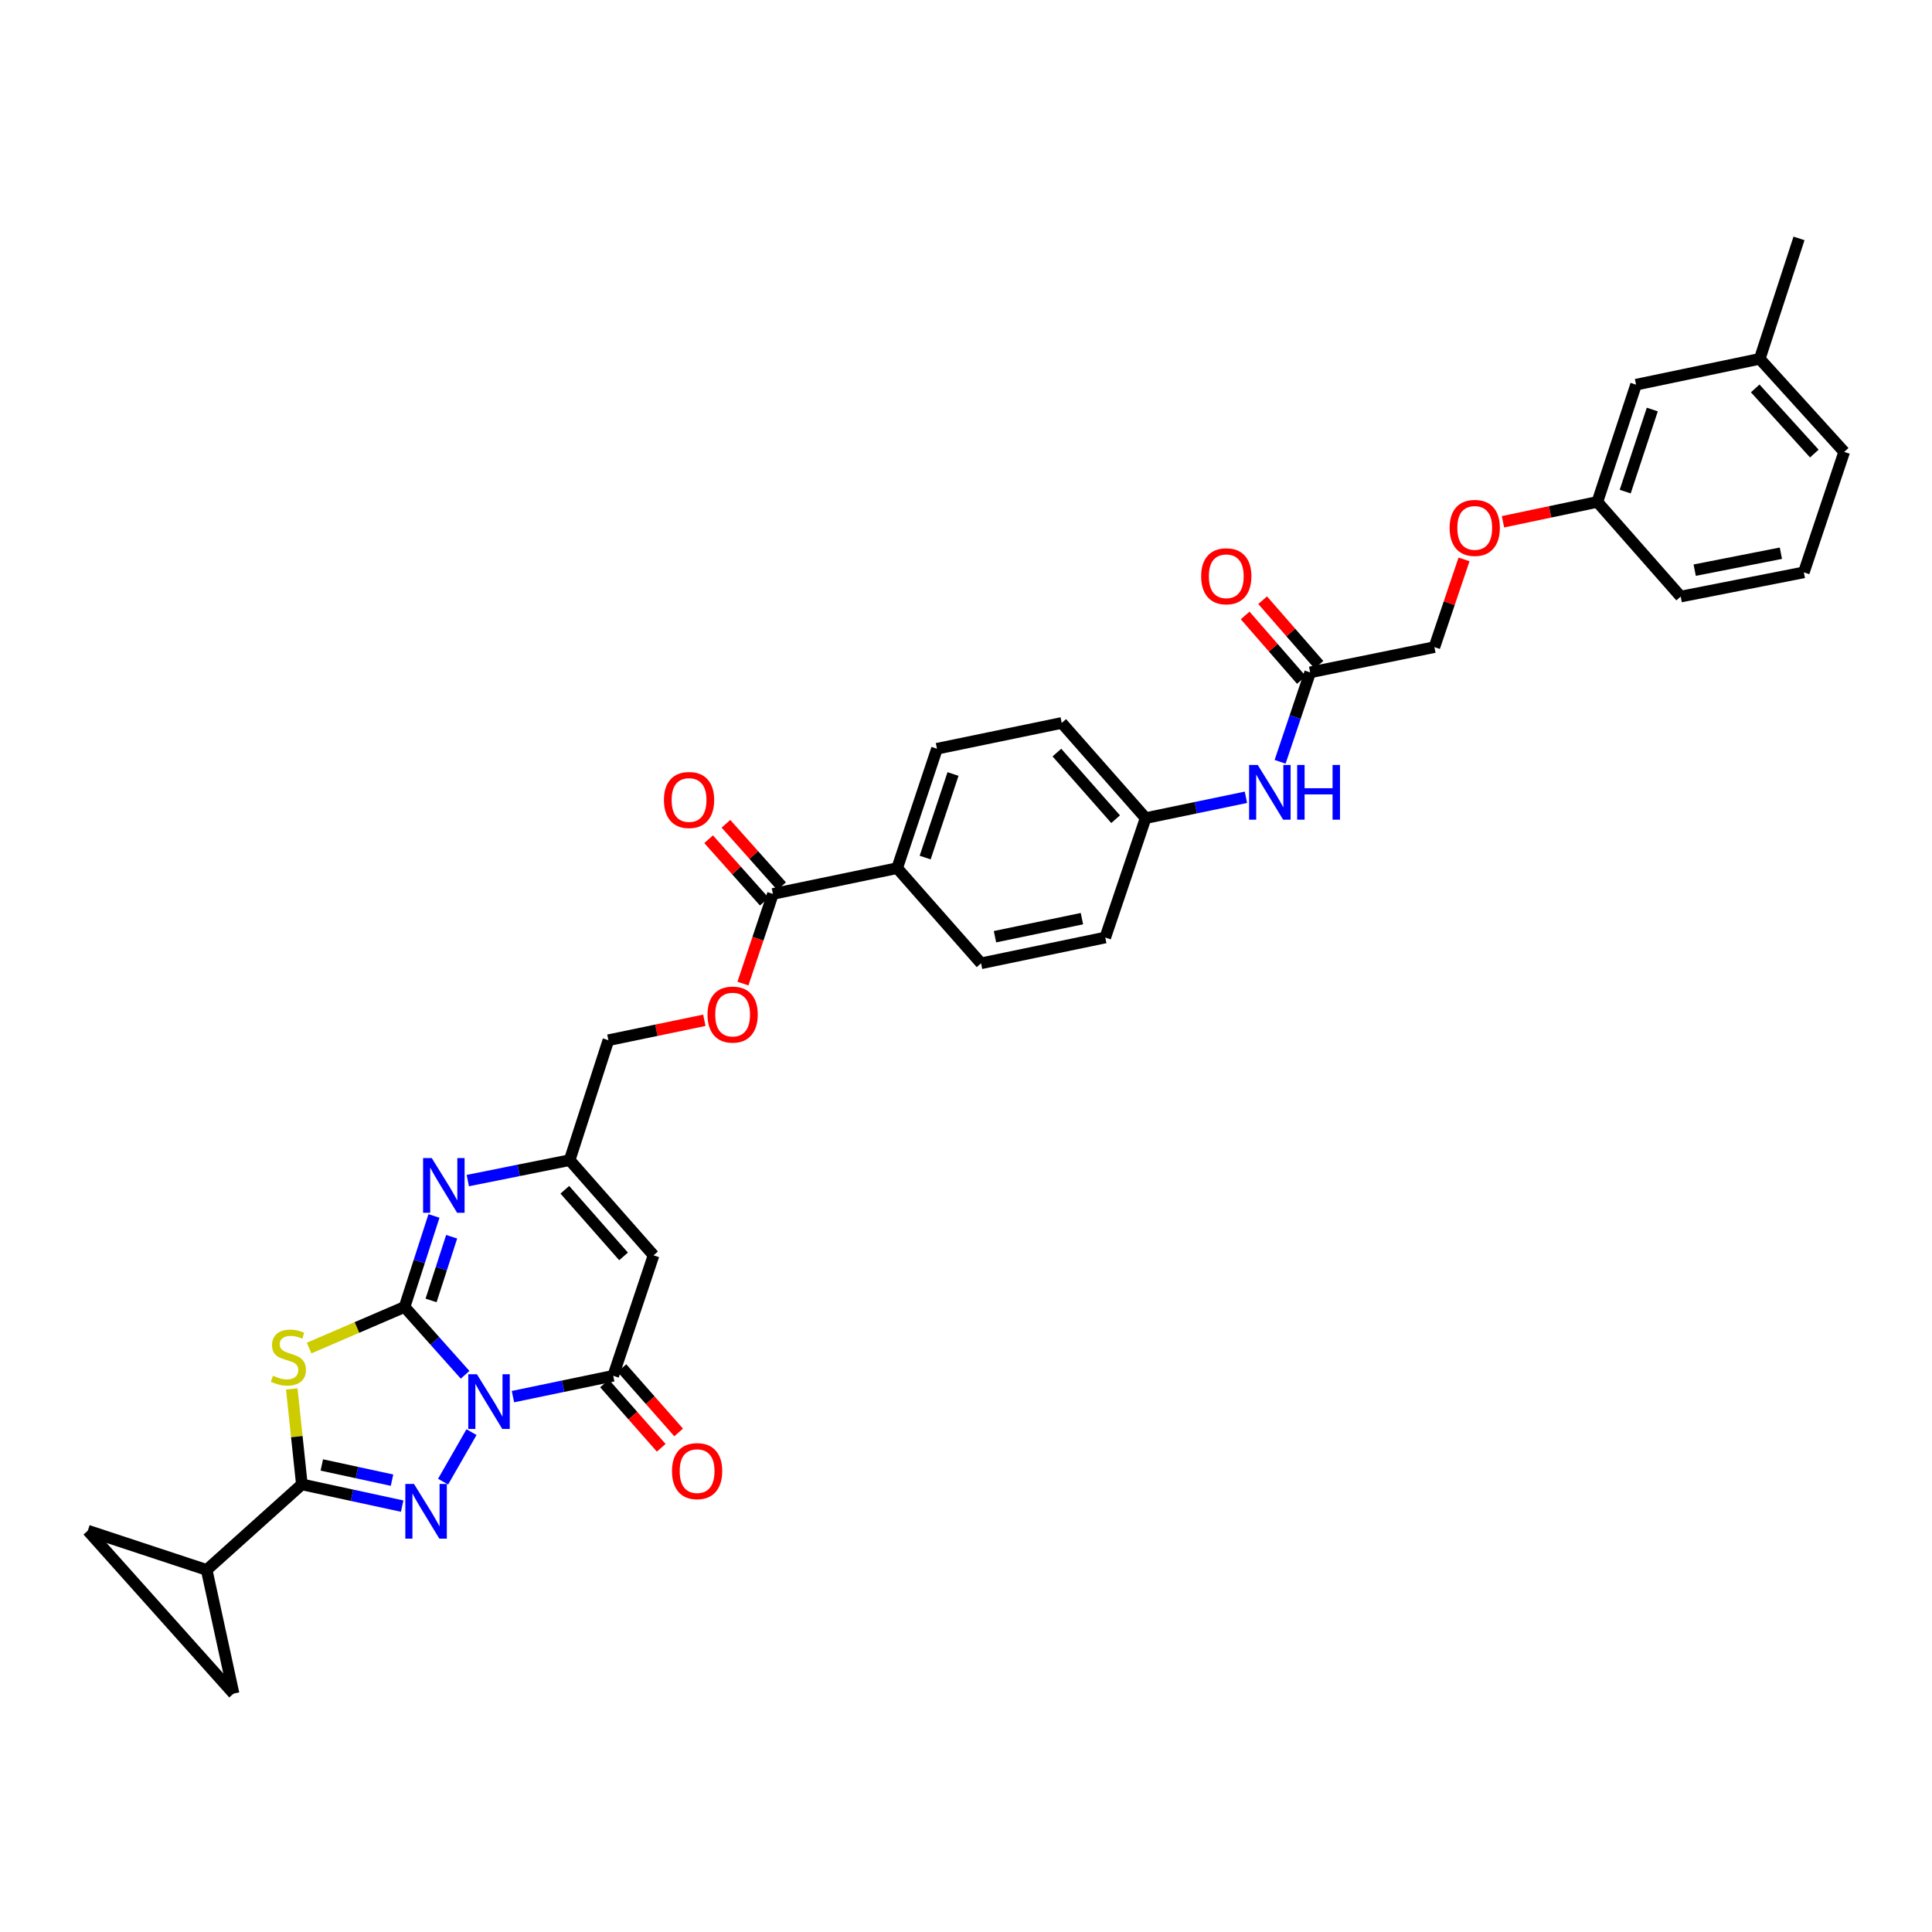 <?xml version='1.0' encoding='iso-8859-1'?>
<svg version='1.1' baseProfile='full'
              xmlns='http://www.w3.org/2000/svg'
                      xmlns:rdkit='http://www.rdkit.org/xml'
                      xmlns:xlink='http://www.w3.org/1999/xlink'
                  xml:space='preserve'
width='1000px' height='1000px' viewBox='0 0 1000 1000'>
<!-- END OF HEADER -->
<rect style='opacity:1.0;fill:#FFFFFF;stroke:none' width='1000' height='1000' x='0' y='0'> </rect>
<path class='bond-0' d='M 240.733,711.593 L 225.069,694.036' style='fill:none;fill-rule:evenodd;stroke:#0000FF;stroke-width:6px;stroke-linecap:butt;stroke-linejoin:miter;stroke-opacity:1' />
<path class='bond-0' d='M 225.069,694.036 L 209.404,676.479' style='fill:none;fill-rule:evenodd;stroke:#000000;stroke-width:6px;stroke-linecap:butt;stroke-linejoin:miter;stroke-opacity:1' />
<path class='bond-1' d='M 244.051,741.267 L 229.341,766.904' style='fill:none;fill-rule:evenodd;stroke:#0000FF;stroke-width:6px;stroke-linecap:butt;stroke-linejoin:miter;stroke-opacity:1' />
<path class='bond-4' d='M 265.496,722.895 L 291.448,717.497' style='fill:none;fill-rule:evenodd;stroke:#0000FF;stroke-width:6px;stroke-linecap:butt;stroke-linejoin:miter;stroke-opacity:1' />
<path class='bond-4' d='M 291.448,717.497 L 317.399,712.099' style='fill:none;fill-rule:evenodd;stroke:#000000;stroke-width:6px;stroke-linecap:butt;stroke-linejoin:miter;stroke-opacity:1' />
<path class='bond-2' d='M 209.404,676.479 L 184.699,687.113' style='fill:none;fill-rule:evenodd;stroke:#000000;stroke-width:6px;stroke-linecap:butt;stroke-linejoin:miter;stroke-opacity:1' />
<path class='bond-2' d='M 184.699,687.113 L 159.994,697.747' style='fill:none;fill-rule:evenodd;stroke:#CCCC00;stroke-width:6px;stroke-linecap:butt;stroke-linejoin:miter;stroke-opacity:1' />
<path class='bond-5' d='M 209.404,676.479 L 217.013,652.928' style='fill:none;fill-rule:evenodd;stroke:#000000;stroke-width:6px;stroke-linecap:butt;stroke-linejoin:miter;stroke-opacity:1' />
<path class='bond-5' d='M 217.013,652.928 L 224.622,629.376' style='fill:none;fill-rule:evenodd;stroke:#0000FF;stroke-width:6px;stroke-linecap:butt;stroke-linejoin:miter;stroke-opacity:1' />
<path class='bond-5' d='M 223.12,673.108 L 228.447,656.622' style='fill:none;fill-rule:evenodd;stroke:#000000;stroke-width:6px;stroke-linecap:butt;stroke-linejoin:miter;stroke-opacity:1' />
<path class='bond-5' d='M 228.447,656.622 L 233.773,640.135' style='fill:none;fill-rule:evenodd;stroke:#0000FF;stroke-width:6px;stroke-linecap:butt;stroke-linejoin:miter;stroke-opacity:1' />
<path class='bond-3' d='M 208.154,779.563 L 182.197,773.942' style='fill:none;fill-rule:evenodd;stroke:#0000FF;stroke-width:6px;stroke-linecap:butt;stroke-linejoin:miter;stroke-opacity:1' />
<path class='bond-3' d='M 182.197,773.942 L 156.24,768.32' style='fill:none;fill-rule:evenodd;stroke:#000000;stroke-width:6px;stroke-linecap:butt;stroke-linejoin:miter;stroke-opacity:1' />
<path class='bond-3' d='M 202.91,766.133 L 184.74,762.198' style='fill:none;fill-rule:evenodd;stroke:#0000FF;stroke-width:6px;stroke-linecap:butt;stroke-linejoin:miter;stroke-opacity:1' />
<path class='bond-3' d='M 184.74,762.198 L 166.571,758.263' style='fill:none;fill-rule:evenodd;stroke:#000000;stroke-width:6px;stroke-linecap:butt;stroke-linejoin:miter;stroke-opacity:1' />
<path class='bond-34' d='M 151.024,718.898 L 153.632,743.609' style='fill:none;fill-rule:evenodd;stroke:#CCCC00;stroke-width:6px;stroke-linecap:butt;stroke-linejoin:miter;stroke-opacity:1' />
<path class='bond-34' d='M 153.632,743.609 L 156.24,768.32' style='fill:none;fill-rule:evenodd;stroke:#000000;stroke-width:6px;stroke-linecap:butt;stroke-linejoin:miter;stroke-opacity:1' />
<path class='bond-8' d='M 156.24,768.32 L 106.976,812.585' style='fill:none;fill-rule:evenodd;stroke:#000000;stroke-width:6px;stroke-linecap:butt;stroke-linejoin:miter;stroke-opacity:1' />
<path class='bond-6' d='M 317.399,712.099 L 338.28,649.757' style='fill:none;fill-rule:evenodd;stroke:#000000;stroke-width:6px;stroke-linecap:butt;stroke-linejoin:miter;stroke-opacity:1' />
<path class='bond-14' d='M 312.892,716.072 L 327.57,732.724' style='fill:none;fill-rule:evenodd;stroke:#000000;stroke-width:6px;stroke-linecap:butt;stroke-linejoin:miter;stroke-opacity:1' />
<path class='bond-14' d='M 327.57,732.724 L 342.247,749.375' style='fill:none;fill-rule:evenodd;stroke:#FF0000;stroke-width:6px;stroke-linecap:butt;stroke-linejoin:miter;stroke-opacity:1' />
<path class='bond-14' d='M 321.906,708.127 L 336.584,724.778' style='fill:none;fill-rule:evenodd;stroke:#000000;stroke-width:6px;stroke-linecap:butt;stroke-linejoin:miter;stroke-opacity:1' />
<path class='bond-14' d='M 336.584,724.778 L 351.261,741.43' style='fill:none;fill-rule:evenodd;stroke:#FF0000;stroke-width:6px;stroke-linecap:butt;stroke-linejoin:miter;stroke-opacity:1' />
<path class='bond-35' d='M 242.131,611.073 L 268.494,605.779' style='fill:none;fill-rule:evenodd;stroke:#0000FF;stroke-width:6px;stroke-linecap:butt;stroke-linejoin:miter;stroke-opacity:1' />
<path class='bond-35' d='M 268.494,605.779 L 294.856,600.486' style='fill:none;fill-rule:evenodd;stroke:#000000;stroke-width:6px;stroke-linecap:butt;stroke-linejoin:miter;stroke-opacity:1' />
<path class='bond-7' d='M 338.28,649.757 L 294.856,600.486' style='fill:none;fill-rule:evenodd;stroke:#000000;stroke-width:6px;stroke-linecap:butt;stroke-linejoin:miter;stroke-opacity:1' />
<path class='bond-7' d='M 322.752,650.311 L 292.355,615.821' style='fill:none;fill-rule:evenodd;stroke:#000000;stroke-width:6px;stroke-linecap:butt;stroke-linejoin:miter;stroke-opacity:1' />
<path class='bond-19' d='M 294.856,600.486 L 314.903,538.411' style='fill:none;fill-rule:evenodd;stroke:#000000;stroke-width:6px;stroke-linecap:butt;stroke-linejoin:miter;stroke-opacity:1' />
<path class='bond-10' d='M 106.976,812.585 L 120.894,876.603' style='fill:none;fill-rule:evenodd;stroke:#000000;stroke-width:6px;stroke-linecap:butt;stroke-linejoin:miter;stroke-opacity:1' />
<path class='bond-11' d='M 106.976,812.585 L 45.455,792.272' style='fill:none;fill-rule:evenodd;stroke:#000000;stroke-width:6px;stroke-linecap:butt;stroke-linejoin:miter;stroke-opacity:1' />
<path class='bond-9' d='M 400.068,462.698 L 392.308,485.897' style='fill:none;fill-rule:evenodd;stroke:#000000;stroke-width:6px;stroke-linecap:butt;stroke-linejoin:miter;stroke-opacity:1' />
<path class='bond-9' d='M 392.308,485.897 L 384.548,509.096' style='fill:none;fill-rule:evenodd;stroke:#FF0000;stroke-width:6px;stroke-linecap:butt;stroke-linejoin:miter;stroke-opacity:1' />
<path class='bond-13' d='M 400.068,462.698 L 464.373,449.347' style='fill:none;fill-rule:evenodd;stroke:#000000;stroke-width:6px;stroke-linecap:butt;stroke-linejoin:miter;stroke-opacity:1' />
<path class='bond-17' d='M 404.553,458.7 L 390.15,442.543' style='fill:none;fill-rule:evenodd;stroke:#000000;stroke-width:6px;stroke-linecap:butt;stroke-linejoin:miter;stroke-opacity:1' />
<path class='bond-17' d='M 390.15,442.543 L 375.748,426.387' style='fill:none;fill-rule:evenodd;stroke:#FF0000;stroke-width:6px;stroke-linecap:butt;stroke-linejoin:miter;stroke-opacity:1' />
<path class='bond-17' d='M 395.584,466.695 L 381.181,450.539' style='fill:none;fill-rule:evenodd;stroke:#000000;stroke-width:6px;stroke-linecap:butt;stroke-linejoin:miter;stroke-opacity:1' />
<path class='bond-17' d='M 381.181,450.539 L 366.778,434.382' style='fill:none;fill-rule:evenodd;stroke:#FF0000;stroke-width:6px;stroke-linecap:butt;stroke-linejoin:miter;stroke-opacity:1' />
<path class='bond-36' d='M 120.894,876.603 L 45.455,792.272' style='fill:none;fill-rule:evenodd;stroke:#000000;stroke-width:6px;stroke-linecap:butt;stroke-linejoin:miter;stroke-opacity:1' />
<path class='bond-12' d='M 678.141,348.026 L 670.363,371.165' style='fill:none;fill-rule:evenodd;stroke:#000000;stroke-width:6px;stroke-linecap:butt;stroke-linejoin:miter;stroke-opacity:1' />
<path class='bond-12' d='M 670.363,371.165 L 662.584,394.304' style='fill:none;fill-rule:evenodd;stroke:#0000FF;stroke-width:6px;stroke-linecap:butt;stroke-linejoin:miter;stroke-opacity:1' />
<path class='bond-18' d='M 682.671,344.079 L 668.11,327.37' style='fill:none;fill-rule:evenodd;stroke:#000000;stroke-width:6px;stroke-linecap:butt;stroke-linejoin:miter;stroke-opacity:1' />
<path class='bond-18' d='M 668.11,327.37 L 653.549,310.66' style='fill:none;fill-rule:evenodd;stroke:#FF0000;stroke-width:6px;stroke-linecap:butt;stroke-linejoin:miter;stroke-opacity:1' />
<path class='bond-18' d='M 673.612,351.973 L 659.051,335.264' style='fill:none;fill-rule:evenodd;stroke:#000000;stroke-width:6px;stroke-linecap:butt;stroke-linejoin:miter;stroke-opacity:1' />
<path class='bond-18' d='M 659.051,335.264 L 644.49,318.554' style='fill:none;fill-rule:evenodd;stroke:#FF0000;stroke-width:6px;stroke-linecap:butt;stroke-linejoin:miter;stroke-opacity:1' />
<path class='bond-24' d='M 678.141,348.026 L 742.439,334.943' style='fill:none;fill-rule:evenodd;stroke:#000000;stroke-width:6px;stroke-linecap:butt;stroke-linejoin:miter;stroke-opacity:1' />
<path class='bond-20' d='M 464.373,449.347 L 484.974,387.545' style='fill:none;fill-rule:evenodd;stroke:#000000;stroke-width:6px;stroke-linecap:butt;stroke-linejoin:miter;stroke-opacity:1' />
<path class='bond-20' d='M 478.862,443.876 L 493.283,400.615' style='fill:none;fill-rule:evenodd;stroke:#000000;stroke-width:6px;stroke-linecap:butt;stroke-linejoin:miter;stroke-opacity:1' />
<path class='bond-21' d='M 464.373,449.347 L 507.797,498.605' style='fill:none;fill-rule:evenodd;stroke:#000000;stroke-width:6px;stroke-linecap:butt;stroke-linejoin:miter;stroke-opacity:1' />
<path class='bond-15' d='M 364.566,528.1 L 339.734,533.255' style='fill:none;fill-rule:evenodd;stroke:#FF0000;stroke-width:6px;stroke-linecap:butt;stroke-linejoin:miter;stroke-opacity:1' />
<path class='bond-15' d='M 339.734,533.255 L 314.903,538.411' style='fill:none;fill-rule:evenodd;stroke:#000000;stroke-width:6px;stroke-linecap:butt;stroke-linejoin:miter;stroke-opacity:1' />
<path class='bond-16' d='M 644.892,412.672 L 618.931,418.062' style='fill:none;fill-rule:evenodd;stroke:#0000FF;stroke-width:6px;stroke-linecap:butt;stroke-linejoin:miter;stroke-opacity:1' />
<path class='bond-16' d='M 618.931,418.062 L 592.969,423.452' style='fill:none;fill-rule:evenodd;stroke:#000000;stroke-width:6px;stroke-linecap:butt;stroke-linejoin:miter;stroke-opacity:1' />
<path class='bond-28' d='M 484.974,387.545 L 549.545,374.194' style='fill:none;fill-rule:evenodd;stroke:#000000;stroke-width:6px;stroke-linecap:butt;stroke-linejoin:miter;stroke-opacity:1' />
<path class='bond-27' d='M 507.797,498.605 L 572.088,485.254' style='fill:none;fill-rule:evenodd;stroke:#000000;stroke-width:6px;stroke-linecap:butt;stroke-linejoin:miter;stroke-opacity:1' />
<path class='bond-27' d='M 514.998,484.837 L 560.001,475.492' style='fill:none;fill-rule:evenodd;stroke:#000000;stroke-width:6px;stroke-linecap:butt;stroke-linejoin:miter;stroke-opacity:1' />
<path class='bond-22' d='M 592.969,423.452 L 572.088,485.254' style='fill:none;fill-rule:evenodd;stroke:#000000;stroke-width:6px;stroke-linecap:butt;stroke-linejoin:miter;stroke-opacity:1' />
<path class='bond-37' d='M 592.969,423.452 L 549.545,374.194' style='fill:none;fill-rule:evenodd;stroke:#000000;stroke-width:6px;stroke-linecap:butt;stroke-linejoin:miter;stroke-opacity:1' />
<path class='bond-37' d='M 577.442,424.01 L 547.045,389.529' style='fill:none;fill-rule:evenodd;stroke:#000000;stroke-width:6px;stroke-linecap:butt;stroke-linejoin:miter;stroke-opacity:1' />
<path class='bond-23' d='M 757.781,289.545 L 750.11,312.244' style='fill:none;fill-rule:evenodd;stroke:#FF0000;stroke-width:6px;stroke-linecap:butt;stroke-linejoin:miter;stroke-opacity:1' />
<path class='bond-23' d='M 750.11,312.244 L 742.439,334.943' style='fill:none;fill-rule:evenodd;stroke:#000000;stroke-width:6px;stroke-linecap:butt;stroke-linejoin:miter;stroke-opacity:1' />
<path class='bond-25' d='M 777.942,270.076 L 802.366,264.933' style='fill:none;fill-rule:evenodd;stroke:#FF0000;stroke-width:6px;stroke-linecap:butt;stroke-linejoin:miter;stroke-opacity:1' />
<path class='bond-25' d='M 802.366,264.933 L 826.79,259.79' style='fill:none;fill-rule:evenodd;stroke:#000000;stroke-width:6px;stroke-linecap:butt;stroke-linejoin:miter;stroke-opacity:1' />
<path class='bond-26' d='M 826.79,259.79 L 846.817,199.104' style='fill:none;fill-rule:evenodd;stroke:#000000;stroke-width:6px;stroke-linecap:butt;stroke-linejoin:miter;stroke-opacity:1' />
<path class='bond-26' d='M 841.205,254.453 L 855.224,211.972' style='fill:none;fill-rule:evenodd;stroke:#000000;stroke-width:6px;stroke-linecap:butt;stroke-linejoin:miter;stroke-opacity:1' />
<path class='bond-31' d='M 826.79,259.79 L 869.927,308.781' style='fill:none;fill-rule:evenodd;stroke:#000000;stroke-width:6px;stroke-linecap:butt;stroke-linejoin:miter;stroke-opacity:1' />
<path class='bond-29' d='M 846.817,199.104 L 910.835,185.739' style='fill:none;fill-rule:evenodd;stroke:#000000;stroke-width:6px;stroke-linecap:butt;stroke-linejoin:miter;stroke-opacity:1' />
<path class='bond-33' d='M 910.835,185.739 L 931.161,123.397' style='fill:none;fill-rule:evenodd;stroke:#000000;stroke-width:6px;stroke-linecap:butt;stroke-linejoin:miter;stroke-opacity:1' />
<path class='bond-38' d='M 910.835,185.739 L 954.545,233.909' style='fill:none;fill-rule:evenodd;stroke:#000000;stroke-width:6px;stroke-linecap:butt;stroke-linejoin:miter;stroke-opacity:1' />
<path class='bond-38' d='M 908.493,201.039 L 939.09,234.759' style='fill:none;fill-rule:evenodd;stroke:#000000;stroke-width:6px;stroke-linecap:butt;stroke-linejoin:miter;stroke-opacity:1' />
<path class='bond-30' d='M 933.665,296.252 L 869.927,308.781' style='fill:none;fill-rule:evenodd;stroke:#000000;stroke-width:6px;stroke-linecap:butt;stroke-linejoin:miter;stroke-opacity:1' />
<path class='bond-30' d='M 921.786,286.341 L 877.17,295.112' style='fill:none;fill-rule:evenodd;stroke:#000000;stroke-width:6px;stroke-linecap:butt;stroke-linejoin:miter;stroke-opacity:1' />
<path class='bond-32' d='M 933.665,296.252 L 954.545,233.909' style='fill:none;fill-rule:evenodd;stroke:#000000;stroke-width:6px;stroke-linecap:butt;stroke-linejoin:miter;stroke-opacity:1' />
<path  class='atom-0' d='M 246.855 711.31
L 256.135 726.31
Q 257.055 727.79, 258.535 730.47
Q 260.015 733.15, 260.095 733.31
L 260.095 711.31
L 263.855 711.31
L 263.855 739.63
L 259.975 739.63
L 250.015 723.23
Q 248.855 721.31, 247.615 719.11
Q 246.415 716.91, 246.055 716.23
L 246.055 739.63
L 242.375 739.63
L 242.375 711.31
L 246.855 711.31
' fill='#0000FF'/>
<path  class='atom-2' d='M 214.279 768.085
L 223.559 783.085
Q 224.479 784.565, 225.959 787.245
Q 227.439 789.925, 227.519 790.085
L 227.519 768.085
L 231.279 768.085
L 231.279 796.405
L 227.399 796.405
L 217.439 780.005
Q 216.279 778.085, 215.039 775.885
Q 213.839 773.685, 213.479 773.005
L 213.479 796.405
L 209.799 796.405
L 209.799 768.085
L 214.279 768.085
' fill='#0000FF'/>
<path  class='atom-3' d='M 141.278 712.08
Q 141.598 712.2, 142.918 712.76
Q 144.238 713.32, 145.678 713.68
Q 147.158 714, 148.598 714
Q 151.278 714, 152.838 712.72
Q 154.398 711.4, 154.398 709.12
Q 154.398 707.56, 153.598 706.6
Q 152.838 705.64, 151.638 705.12
Q 150.438 704.6, 148.438 704
Q 145.918 703.24, 144.398 702.52
Q 142.918 701.8, 141.838 700.28
Q 140.798 698.76, 140.798 696.2
Q 140.798 692.64, 143.198 690.44
Q 145.638 688.24, 150.438 688.24
Q 153.718 688.24, 157.438 689.8
L 156.518 692.88
Q 153.118 691.48, 150.558 691.48
Q 147.798 691.48, 146.278 692.64
Q 144.758 693.76, 144.798 695.72
Q 144.798 697.24, 145.558 698.16
Q 146.358 699.08, 147.478 699.6
Q 148.638 700.12, 150.558 700.72
Q 153.118 701.52, 154.638 702.32
Q 156.158 703.12, 157.238 704.76
Q 158.358 706.36, 158.358 709.12
Q 158.358 713.04, 155.718 715.16
Q 153.118 717.24, 148.758 717.24
Q 146.238 717.24, 144.318 716.68
Q 142.438 716.16, 140.198 715.24
L 141.278 712.08
' fill='#CCCC00'/>
<path  class='atom-6' d='M 223.471 599.403
L 232.751 614.403
Q 233.671 615.883, 235.151 618.563
Q 236.631 621.243, 236.711 621.403
L 236.711 599.403
L 240.471 599.403
L 240.471 627.723
L 236.591 627.723
L 226.631 611.323
Q 225.471 609.403, 224.231 607.203
Q 223.031 605.003, 222.671 604.323
L 222.671 627.723
L 218.991 627.723
L 218.991 599.403
L 223.471 599.403
' fill='#0000FF'/>
<path  class='atom-15' d='M 347.823 761.444
Q 347.823 754.644, 351.183 750.844
Q 354.543 747.044, 360.823 747.044
Q 367.103 747.044, 370.463 750.844
Q 373.823 754.644, 373.823 761.444
Q 373.823 768.324, 370.423 772.244
Q 367.023 776.124, 360.823 776.124
Q 354.583 776.124, 351.183 772.244
Q 347.823 768.364, 347.823 761.444
M 360.823 772.924
Q 365.143 772.924, 367.463 770.044
Q 369.823 767.124, 369.823 761.444
Q 369.823 755.884, 367.463 753.084
Q 365.143 750.244, 360.823 750.244
Q 356.503 750.244, 354.143 753.044
Q 351.823 755.844, 351.823 761.444
Q 351.823 767.164, 354.143 770.044
Q 356.503 772.924, 360.823 772.924
' fill='#FF0000'/>
<path  class='atom-16' d='M 366.208 525.14
Q 366.208 518.34, 369.568 514.54
Q 372.928 510.74, 379.208 510.74
Q 385.488 510.74, 388.848 514.54
Q 392.208 518.34, 392.208 525.14
Q 392.208 532.02, 388.808 535.94
Q 385.408 539.82, 379.208 539.82
Q 372.968 539.82, 369.568 535.94
Q 366.208 532.06, 366.208 525.14
M 379.208 536.62
Q 383.528 536.62, 385.848 533.74
Q 388.208 530.82, 388.208 525.14
Q 388.208 519.58, 385.848 516.78
Q 383.528 513.94, 379.208 513.94
Q 374.888 513.94, 372.528 516.74
Q 370.208 519.54, 370.208 525.14
Q 370.208 530.86, 372.528 533.74
Q 374.888 536.62, 379.208 536.62
' fill='#FF0000'/>
<path  class='atom-17' d='M 651.014 395.942
L 660.294 410.942
Q 661.214 412.422, 662.694 415.102
Q 664.174 417.782, 664.254 417.942
L 664.254 395.942
L 668.014 395.942
L 668.014 424.262
L 664.134 424.262
L 654.174 407.862
Q 653.014 405.942, 651.774 403.742
Q 650.574 401.542, 650.214 400.862
L 650.214 424.262
L 646.534 424.262
L 646.534 395.942
L 651.014 395.942
' fill='#0000FF'/>
<path  class='atom-17' d='M 671.414 395.942
L 675.254 395.942
L 675.254 407.982
L 689.734 407.982
L 689.734 395.942
L 693.574 395.942
L 693.574 424.262
L 689.734 424.262
L 689.734 411.182
L 675.254 411.182
L 675.254 424.262
L 671.414 424.262
L 671.414 395.942
' fill='#0000FF'/>
<path  class='atom-18' d='M 343.651 414.073
Q 343.651 407.273, 347.011 403.473
Q 350.371 399.673, 356.651 399.673
Q 362.931 399.673, 366.291 403.473
Q 369.651 407.273, 369.651 414.073
Q 369.651 420.953, 366.251 424.873
Q 362.851 428.753, 356.651 428.753
Q 350.411 428.753, 347.011 424.873
Q 343.651 420.993, 343.651 414.073
M 356.651 425.553
Q 360.971 425.553, 363.291 422.673
Q 365.651 419.753, 365.651 414.073
Q 365.651 408.513, 363.291 405.713
Q 360.971 402.873, 356.651 402.873
Q 352.331 402.873, 349.971 405.673
Q 347.651 408.473, 347.651 414.073
Q 347.651 419.793, 349.971 422.673
Q 352.331 425.553, 356.651 425.553
' fill='#FF0000'/>
<path  class='atom-19' d='M 621.717 298.274
Q 621.717 291.474, 625.077 287.674
Q 628.437 283.874, 634.717 283.874
Q 640.997 283.874, 644.357 287.674
Q 647.717 291.474, 647.717 298.274
Q 647.717 305.154, 644.317 309.074
Q 640.917 312.954, 634.717 312.954
Q 628.477 312.954, 625.077 309.074
Q 621.717 305.194, 621.717 298.274
M 634.717 309.754
Q 639.037 309.754, 641.357 306.874
Q 643.717 303.954, 643.717 298.274
Q 643.717 292.714, 641.357 289.914
Q 639.037 287.074, 634.717 287.074
Q 630.397 287.074, 628.037 289.874
Q 625.717 292.674, 625.717 298.274
Q 625.717 303.994, 628.037 306.874
Q 630.397 309.754, 634.717 309.754
' fill='#FF0000'/>
<path  class='atom-24' d='M 750.32 273.235
Q 750.32 266.435, 753.68 262.635
Q 757.04 258.835, 763.32 258.835
Q 769.6 258.835, 772.96 262.635
Q 776.32 266.435, 776.32 273.235
Q 776.32 280.115, 772.92 284.035
Q 769.52 287.915, 763.32 287.915
Q 757.08 287.915, 753.68 284.035
Q 750.32 280.155, 750.32 273.235
M 763.32 284.715
Q 767.64 284.715, 769.96 281.835
Q 772.32 278.915, 772.32 273.235
Q 772.32 267.675, 769.96 264.875
Q 767.64 262.035, 763.32 262.035
Q 759 262.035, 756.64 264.835
Q 754.32 267.635, 754.32 273.235
Q 754.32 278.955, 756.64 281.835
Q 759 284.715, 763.32 284.715
' fill='#FF0000'/>
</svg>
